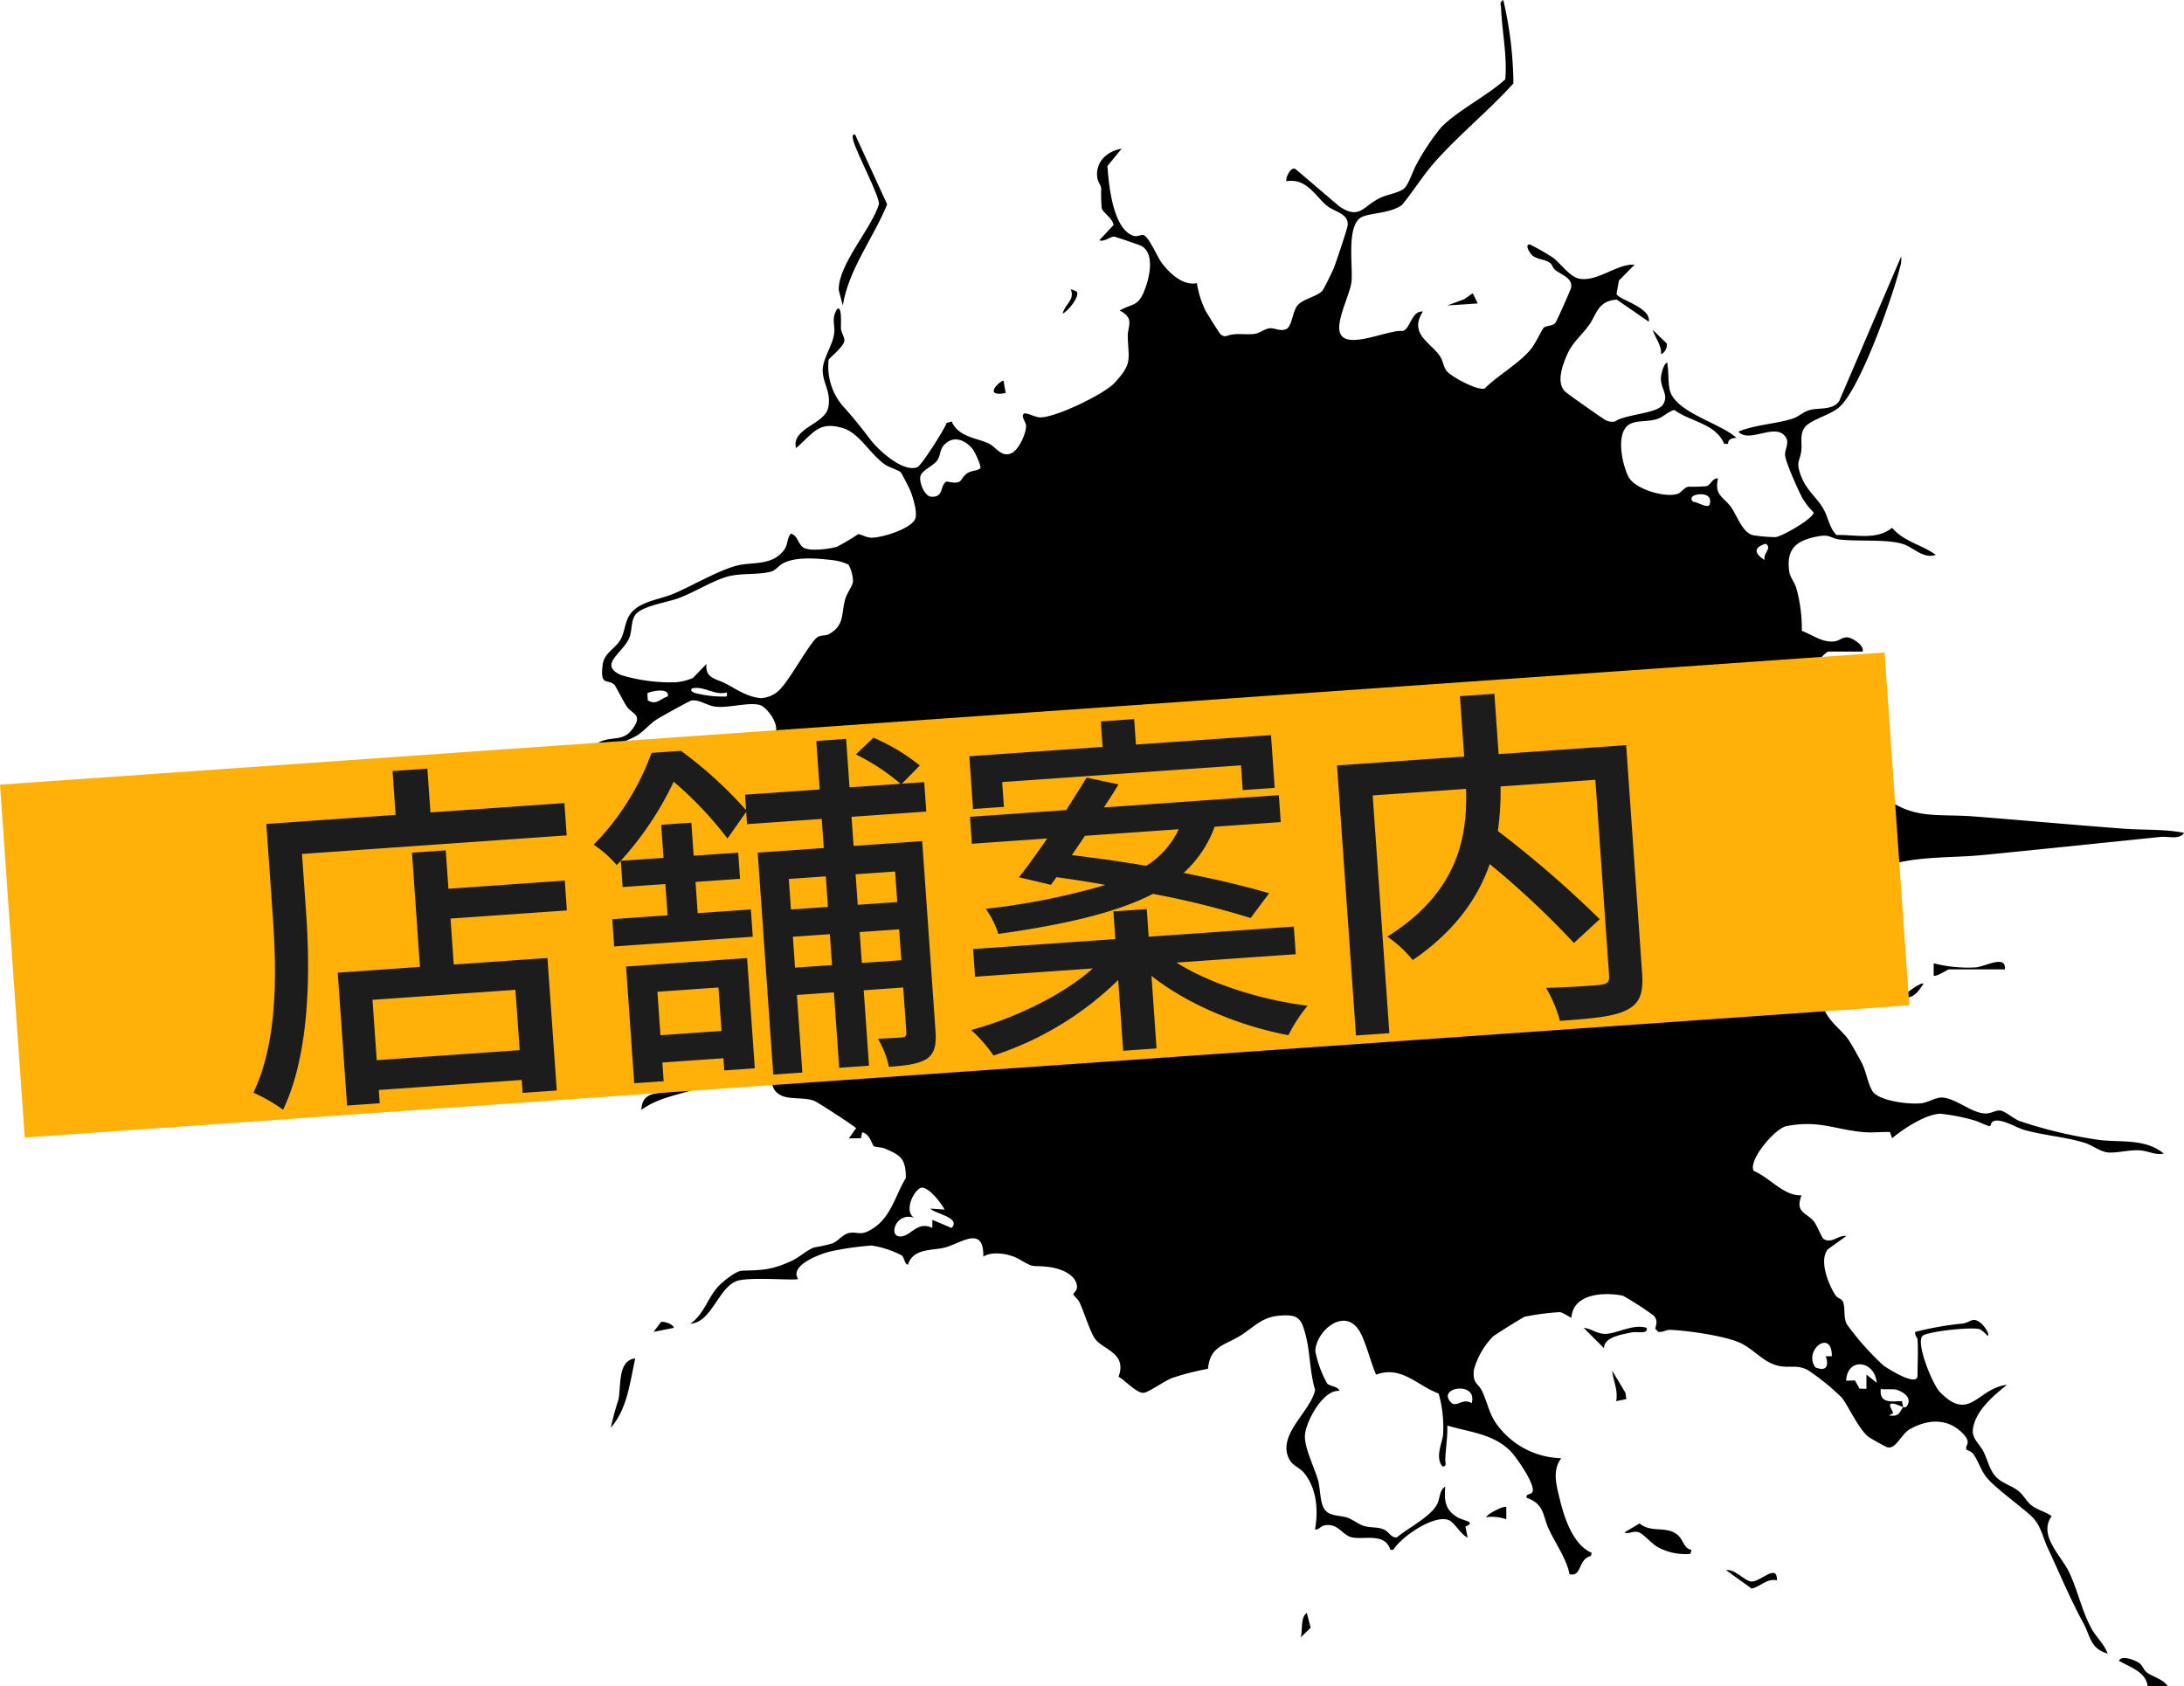 <svg xmlns="http://www.w3.org/2000/svg" xmlns:xlink="http://www.w3.org/1999/xlink" width="297.375" height="229.602" viewBox="0 0 297.375 229.602">
  <defs>
    <clipPath id="clip-path">
      <rect id="長方形_23093" data-name="長方形 23093" width="230" height="229.602" fill="none"/>
    </clipPath>
  </defs>
  <g id="グループ_10898" data-name="グループ 10898" transform="translate(-254.394 -4252.58)">
    <g id="グループ_10799" data-name="グループ 10799" transform="translate(-475 1901.459)">
      <g id="グループ_10720" data-name="グループ 10720" transform="translate(796.769 2351.121)">
        <g id="グループ_10722" data-name="グループ 10722" clip-path="url(#clip-path)">
          <path id="パス_46202" data-name="パス 46202" d="M193.7,182.325c-.011-.181-.438-.593-.277-.968a42,42,0,0,1,6.483-1.139c1.067-.178,1.339-1.012,2.528.024.281.245,1.2,1.406.828,1.665a4.228,4.228,0,0,0-1.041-.9c-.928-.383-7.049.276-7.792.871-1.027.822,1.286,6.578,2.323,7.651,4.079,4.221,5.089-.485,9.142-.965-1.8,1.462-4.131,3.37-4.6,5.811-.29,1.512.812,2.1,1.424,3.325.534,1.066.812,2.446,1.638,3.353s2.158,1.228,3.06,1.929c.712.554,1.086,1.376,1.706,1.9.87.734,1.976.923,2.863,1.566-1.852,2.542,1.2,5.309,2.272,7.438,1.237,2.45,1.807,5.479,3.175,7.915.666,1.187,1.751,2.129,2.176,3.368-2.41-.726-2.3-2.291-3.317-4.168-1.921-3.557-3.126-6.557-4.815-10.156-.8-1.7-.919-3.192-2.4-4.53-1.538-1.388-4.734-3.669-5.952-5.136-.731-.88-1.17-2.307-1.807-3.187-.285-.393-.89-.529-.931-.6-.338-.584,1.019-.906-.888-2.568-2.005-1.747-4.565-1.5-6.823-.221-1.21.686-1.906,2.847-3.135,2.444-.238-.078-2.263-1.214-2.5-1.4-1.3-1.013-2.635-3.975-3.586-5.285a30.979,30.979,0,0,0-4.743-3.851c-1.4-.65-2.1-.294-3.431-.448-2.3-.265-3.554-2.1-5.488-3.1-2.016-1.045-7.375-1.784-9.756-1.885-.517-.022-1.116.409-1.629.262l-.409-.423c.2-.693.324-1.176-.191-1.767a41.229,41.229,0,0,0-4.209-2.72c-2.559-.521-6.789-.3-7.005,2.987-.051.07-1.177-.711-1.556-.75a33.594,33.594,0,0,0-4.809.628c-.247.076-4.062,2.451-4.342,2.716a10.5,10.5,0,0,0-2.574,4.506c-.213,1.94.593,1.762,1.145,2.966.9,1.966.906,3.252,2.433,5.053a11.125,11.125,0,0,0,8.319,4.018c-1.268,1.67-.657,3.7-.2,5.6.627,2.576,1.79,6.173,4.351,7.295l-.13.419c-1.8.466-1.181,2.912-2.9,2.478-.407-2.109-1.914-4.167-2.838-6.175-.849-1.845-.552-3.351-2.992-4.217-.168-.641.652-.362.81-.859.327-1.029-2.211-4.689-3.03-5.514-2.325-2.338-5.551-2.571-8.587-3.467.041,1.54-.21,3.037-.279,4.576-.019.426.262,1.1-.411.966-.988-1.275-.006-3.146.112-4.318a16.622,16.622,0,0,0-.607-5.587c-3-1.127-5.048-3.84-8.512-2.572-.734-1.638-1.4-4.493-2.26-5.921-2.06-3.408-5.976.056-6.014,2.727a14.967,14.967,0,0,0,1.6,4.389c.353.414,1.51.378,1.677,1.021-2.222-.214-4.562,4.173-4.691,6.005-.119,1.69,1.291,4.4,1.791,6.191.307,1.1.243,2.936.838,3.875.666,1.05,2.221.841,3.221,1.213.742.276,1.493.9,2.215,1.111.873.255,1.759.109,2.607.442.781.307,1.051,1.218,1.855,1.1,1.528-1.3,4.606-2.8,5.48-4.528.4-.8.291-1.929,1.092-2.371-.133,1.817-.068,3.08,1.572,4.113.9.568,2.75.639,1.181,1.323l.3,1.5c-.865-.356-1.795-2.029-2.5-2.351-1.99-.913-6.551,2.241-7.619,4.016l-.407,0c-.74-2.438-3.669-1.283-5.342-1.729-1.224-.326-1.8-1.964-3.658-1.594-.537.107-.708.623-1.256.55.464-2.6.244-5.627-1.537-7.752-.533-.636-1.463-.922-1.905-1.7-1.907-3.348,2.842-6.555,3.458-9.547-.733-2.393-.663-4.99-1.262-7.347-.607-2.39-.985-2.979-3.6-2.767-2.43.2-3.47,1.57-5.316,2.721-2.153,1.342-4.126,1.41-4.412,4.516a36.327,36.327,0,0,0-4.815,1.225c-1.095.412-3.038,1.824-3.82,2.023-.963.244-2.59-1.66-3.546-2.17,1.242-3.332-2.3-3.687-3.286-5.292-.7-1.149-1.407-3.526-2.044-4.885-.176-.375-.826-.9-.823-1.047,0-.169.548-.5.5-1.094-.132-1.672-2.405-2.455-3.788-2.621-2.7-.323-1.786.269-4.162-1.1-1.216-.7-3.568-1.112-4.806-.318.073-4.348-3.026-1.812-5.254-1.233-1.709.444-4.3.054-5.006,2.341-.483-.1-.425-.832-.819-1.255a13.348,13.348,0,0,0-4.126-1.363,41.572,41.572,0,0,0-5.594.8c-1.406.336-5.644,1.885-4.421,3.754-.34.269-6.779-.352-8.424.307-2.475.991-3.363,5.624-6.262,5.793,1.814-1.211,2.379-3.482,3.735-4.995.618-.689,2.456-2.209,3.336-2.232,2.766-.074,3.978-.078,6.7-1.317,1.121-.511,2.154-1.534,3.132-1.857A20.564,20.564,0,0,0,46,169.3c.739-.324,1.446-1.255,2.206-1.406,1.269-.253,1.51.511,3.262-.61,2.52-1.612,3.038-4.482,4.5-6.886-.01-2.65-.7-3.092-2.891-4.013-.446-.187-1.261-.166-1.478-.321-.238-.17-.509-1.676-1.587-1.88l-.152.8-1.647.024.977-1.387c-.2-.274-5.249-3.553-5.7-3.726-1.366-.521-3.326-.142-4.522-.744-1.554-.782-1.014-2.033-1.7-3.01-2.08-2.955-6.035.579-8.17,1.521-2.991,1.32-6.5,1.5-9.142,3.466.1-2.7,2.528-2.157,4.235-2.553.284-.066,3.122-1.3,3.722-1.544,1.29-.533,2.939-2.531,3.883-2.769,2.064-.521,2.865.387,4.62-1.755a6.019,6.019,0,0,0-1.08-8.576c-3.491-2.38-3.879,1.237-5.691,3.464-1.237,1.521-3.558,2.746-3.6,4.857l-.55-3.048c1.636.56,2.368-.806,3.163-1.964.278-.4,2.023-3.3,2.059-3.51.129-.741-.676-2.243.025-2.725.289-.2,1.765-.137,2.461-.31s3.868-1.519,3.521-2.313c-.5-1.155-4.456-2.8-5.409-4.016-.975-1.244-1.056-2.994-1.941-4.294a2.847,2.847,0,0,0,3.048,0c.129.105-1.364,1.159-1.066,2.291a1.509,1.509,0,0,0,.349.5,34.24,34.24,0,0,0,3.7,1.583c2.23.561,2.145-4.6,1.156-5.338-.415-.309-1.291-.175-1.37-.7,3.426-.918,4.09-2.154,3.615-5.7a6.81,6.81,0,0,0-1.671-2.488c-1.142-1.2-2.152-2.2-3.958-1.726a55.534,55.534,0,0,0-6.446,5.747,2.3,2.3,0,0,0-.689,1.673c-2.344-1.321-3.23,2.444-4.616,3.28-.323.195-.962.414-.918-.094.017-.2,1.33-1.012,1.656-1.388.6-.69.775-1.608,1.372-2.232,2.507-2.621,7.916-5.281,9.374-8.922.6-1.5.538-3.058,1.756-4.344.6-.63,3.328-2.13,3.511-2.444.628-1.084-1.12-3.486-2.073-3.768-1.484-.438-4.189.43-6.041.221-1.2-.136-2.185-1.009-3.3-.83-.263.042-4.157,2.209-4.683,2.543-.942.6-1.739,1.575-2.588,2.124-2.519,1.628-8.163,2.083-5.912,6.42l-1.526.834-.408-2.363a8.839,8.839,0,0,0-2.952-.651,30.3,30.3,0,0,0-6.322.259c-.98.171-1.471.92-2.372,1.09l1.112-2.494c2.076,1.454,3.344-.282,5.147-.529,1.638-.224,3.528.189,5.175-.091,1.375-.234,2.144-1.313,3.3-1.688,1.64-.532,2.884.046,4.106-1.712,1.309-1.883-.128-1.838-.91-2.986-.382-.56-1.48-2.752-1.647-2.908-.922-.863-1.971.3-1.6-2.709.212-1.727,1.8-2.175,2.512-3.584.449-.886.514-1.969.984-2.9,1.084-2.137,4.072-2.324,6.2-3.222,2.471-1.043,6.114-3.2,8.647-3.826,2.083-.513,4.693.065,6.327-2.066.623-.813.358-1.582.964-2.276.938.257.982,1.458,1.694,1.9.878.55,3.549.192,4.551-.1a28.221,28.221,0,0,0,2.9-1.719c.269-.029,1.1.427,1.674.47,1.391.1,5.478-1.178,6.084-2.51.389-.854-.273-2.895-.614-3.816-.114-.309-1.212-2.441-1.319-2.557-.294-.315-1.575-.654-2.217-1.109C51.134,61.85,49.636,59,47.444,58.312c-3.4-1.063-4.117.765-6.43,2.694-.675-2.668,3.857-3.211,4.372-5.465.486-2.125-.775-3.391-.741-5.181.032-1.633,1.443-3.442,1.578-5.1.089-1.1-.387-1.838.334-3.109.769-.84.539,2.3.572,2.611.061.563.515,1.171.466,1.648-.082.812-2.092,2.359-2.143,2.592a8.262,8.262,0,0,0,1.823,6.153c1.673,1.877,2.347,2.716,3.874,4.719,1.108,1.453,4.493,4.546,6.423,3.722.5-.214,3.645-5.1,3.943-6l.694-.2c.946,2.151,3.351,2.193,5.048,3,1.019.483,1.707,1.956,3.121,1.3.961-.443,2.068-2.794,1.942-3.855-.04-.337-.858-1.441-.13-1.548.307-.046,1.423.5,1.975.536,1.99.138,8.782-3.137,10.217-4.693,2.431-2.638,1.912-3.082,1.8-6.242-.053-1.462,1.005-2.54-1.1-3.605,1.682-.971,2.445-.534,3.289-2.528.719-1.7,1.6-5.212-.329-6.264-.259-.142-3.512-1.254-3.707-1.27-.525-.043-1.3.747-2.03.491l1.942-2.073c-.076-.859-1.431-1.686-1.609-2.279a20.84,20.84,0,0,1-.071-2.7c-.07-.511-.455-.913-.529-1.422-.317-2.173,1.306-3.655,3.313-4l-1.939,2.362c.182,2.445.685,8.243,3.332,9.424.72.321,1.105-.082,1.53-.029.727.091,1.946,3.013,2.5,3.752,1.077,1.435,2.9,3.2,4.821,2.8a13.189,13.189,0,0,0,1.151,3.7c.187.368,1.9,3.1,2.042,3.224a.9.9,0,0,0,.82.291c1.267-.51,2.645-.122,3.877-.311.692-.106,1.374-.7,2.02-.756.763-.063,1.462.5,2.3.084.734-.368.818-2.409,1.5-3.212.795-.933,2.847-1.211,3.452-2.092.215-.313,1.291-2.511,1.473-2.963.285-.708,1.884-5.448,1.9-5.886.076-1.619-1.783-1.729-2.89-2.67-1.591-1.352-2.732-3.719-5.444-3.288-.222-.2.6-2.346,1.383-1.524l5.837,4.976c2.741,1.788,3.122.037,5.467-1.152.962-.488,2.682-.709,3.369-1.343.6-.555,1.161-2.441,1.676-3.314a32.236,32.236,0,0,1,3.331-4.986c2.255-2.3,6.26-4.277,8.723-6.522.288-3.2-.446-6.5-.569-9.711-.018-.453-.275-.728.3-1.1a51.368,51.368,0,0,1,1.378,11.364c-3.361,3.727-7.511,7.071-10.8,10.815-1.492,1.7-2.911,3.961-4.374,5.744-1.587,1.091-3.726,1.016-5.255,1.536-2.447.833-1.373,6.778-1.62,8.916-.211,1.826-2.258,5.512-1.494,7.1,1.031,2.147,6.609-.646,8.477-.4,1.075-.3,1.154-2.775,2.745-2.651-1.986,3.073,1.119,4.227,2.343,6.11.4.612.45,1.381.849,1.924.628.855,4.213,2.729,5.2,2.461,1.891-1.886,4.6-3.326,6.3-5.36.6-.714,1.558-2.773,1.772-2.941.426-.334,1.134-.171,1.567-.65.177-.2,2.1-4.513,2.149-4.807.214-1.314-1.279-1.7-2.186-2.413-.3-.239-.4-.712-.623-.893-.7-.575-1.715-.482-2.432-1.034-.294-.226-1.177-1.522-.394-1.542a31.76,31.76,0,0,1,3.172,1.813c1.006.738,2.272,2.593,3.547,2.849,2.477.5,5.183-2.07,7.553-1.894l-2.132,2.16-.319,1.814c.276.813,4.728,1.813,4.39,3.787l-4.356-3.007c-2.643.183-2.714,2.013-3.834,3.546-.909,1.244-2.19,2.3-2.862,3.791-.687,1.523-1.632,4.015-.291,5.222.435.391,5.209,3.753,5.537,3.887a1.914,1.914,0,0,0,1.211.143c1.413-.994,5.79-1.05,6.554-2.331.79-1.325-.389-2.2-.306-3.615.029-.5.326-1.832.841-2.088.225,1.132.119,2.618.342,3.68.653,3.106,6.986,4.6,9.082,6.575-.563.069-1.167.167-1.112.83l-.545,0c-1.142-2.771-4.571-3-6.792-4.614-.858.23-1.459.932-2.292,1.216-1.2.411-2.492.186-3.551.606-2.295.909-1.266,5.663-.357,7.333.879,1.615,4.9,2.83,6.63,2.272.586-.189.86-.86,1.513-.982a24.187,24.187,0,0,0,2.432-.062c.61-.18.819-1.148,1.579-1.051-.536,2.335.792,2.506,1.78,3.9.842,1.19,1.581,3.589,3.085,3.835a20.757,20.757,0,0,0,2.953.245c.9-.071,5.321-2.62,5.187-3.373a10.312,10.312,0,0,1-1.473-1.871c-.539-.959-2.382-5.066-2.4-5.941-.018-.9.644-1.662.034-2.507-1.384-1.916-4.963.977-6.393-.669,2.279-.963,5.3-1.064,7.481-1.807.781-.266,1.367-.9,2.2-1.128,1.328-.363,3.122.069,4.045-1.221l8.441-19.695a3.4,3.4,0,0,1-.136,1.384c-.988,4.032-5.427,16.623-8.3,19.143-1.252,1.1-3.98,1.711-4.713,2.771-.693,1-.315,2.033-.45,3.154-.165,1.369-.7,1.432-.186,3.013.781,2.418,2.338,3.293,3.276,5.044.593,1.106.75,2.466,1.707,3.419,2.55-.082,5.44.748,7.565-.983,1.594,1.885,4.023,2.287,5.953,3.68-1.635.614-3.05-1-4.378-1.443-2.218-.74-6.207-.337-8.77-.652-1.159-.143-1.2-.743-2.938-.414-2.843.537-4.3,1.626-3.876,4.74.116.852.765,1.537.981,2.343a20.573,20.573,0,0,1,.738,5.779c1.471.535,2.835,1.668,4.506,1.422.677-.1,1.056-.674,1.894-.505.581.117,2.172,1.1,1.867,1.9h-4.572c-.566,0-2.128,2.044-2.239,2.756a11.953,11.953,0,0,0,.744,4.286c.47,1.052,1.511,1.816,2.028,2.685,2.113,3.552,2.691,6.485,6.126,9.4,4.645,3.942,7.679,2.891,13.29,3.339,6.734.537,13.5,1.15,20.234,1.658,2.7.2,5.466.029,8.172.56-.569.977-2.182.451-3.184.554-8.072.831-16.108,1.67-24.163,2.464-4.274.422-9.031.113-13.185,1.479-1.713.563-2.393,4.442-1.034,5.757-.846,0-1.179-.8-2.076-.852a10.156,10.156,0,0,0-2.362.434c-1.212.484-2.9,4-2.79,5.276.072.81.654,1.1.8,1.718.569,2.429-1.563,4.5-1.274,6.249.394,2.389,2.6,3.6,3.663,5.227.411.626,1.446,2.48,1.8,3.193.493,1,.764,2.658,1.352,3.639.843,1.405,5.2,1.9,6.779,1.667.941-.14,1.974-.848,2.817-.76,1.914.2,3.774,2,5.648,2.163.963.083,1.558-.532,2.28-.378.64.136,1.689,1.076,2.494,1.4a61.066,61.066,0,0,0,10.978,2.6c2.916.337,6.188-.216,8.692,1.84-1.089.251-2.089-.34-3.176-.427-1.516-.122-3.184.386-4.409.276-1.093-.1-2.135-.981-3.159-1.3-2.612-.814-5.534-1.005-8.221-1.757-1.179-.329-3.2-1.65-4.248-1.186-.354.157-.33.666-.493.665-.293,0-1.6-.676-2.225-.827a26.955,26.955,0,0,0-4.427-.862c-1.939-.025-5.165,2.077-6.637,3.335l-.289-.85c-1.174-.036-2.423.119-3.586.016-3.96-.349-6.048-1.677-10.52-.816-1.507.29-5.227,4.607-4.454,6.094,2.232.923,4.094,3.443,6.519,3.323-.913,2.366.645,2.312,1.668,3.538.445.532,1.045,2.223,1.376,2.425,1.08.658,1.962-.577,3.052-.415l-2.5,1.795c-1.282,1.507.1,4.946,1.12,6.388.209.295.744.327.919.752.376.912.014,2.007.523,3.062a37.449,37.449,0,0,0,4.949,5.585c.56.431,4.687,3.059,4.687,1.411,0-1.626.1-3.389,0-4.992M65.024,61.1c-1.08-1.278-2.691-1.873-3.947-.4-.478.56-.394,1.318-.813,1.96-.488.749-2.063,1.331-2.3,2.149-.248.851.559,2.769,1.458,2.827,1.783.115,1.143-1.587,2.1-2.074,2.332.5,1.681-.3,2.767-1.092.569-.414,1.259-.3,1.807-.688.21-.26-.751-2.3-1.074-2.683M163.4,67.429c-.468.146-.674.6-.18.923.484-.063,2.016,1.033,2.212.276.34-1.315-1.041-1.508-2.032-1.2m9.514,8.829c-.291-.913,1.066-1.588.134-2.221-1.7.529-1.568,1.343-.134,2.221m-124.758.618a7.181,7.181,0,0,0-2.046-.588c-2.028-.238-4.953-.532-6.776.369-.591.292-1.1.977-1.628,1.144-1.7.531-4.234.168-6.175.754-2.061.622-4.383,2.109-6.521,2.9-1.583.588-5.217,1.1-5.95,2.365-.516.891-.374,1.965-.7,2.9-.755,2.142-4.41,3.766-1.17,5.2a23.276,23.276,0,0,0,7.349.985,7.007,7.007,0,0,0,2.447-.6l1.835-1.9c-.229,2.008,1.354,2,2.694,2.713,1.485.79,2.854,1.787,4.733,1.945a3.9,3.9,0,0,0,2.828-1.471c1.248-1.35,3.862-6.131,4.83-6.813.494-.349,1.084-.167,1.533-.406,2.276-1.211,1.686-2.874,2.306-4.9.235-.769.96-1.622,1.028-2.322a5.149,5.149,0,0,0-.613-2.268M31.588,94.283c-1.67.474-3.01-.9-4.707-.554-.349.279.008.49.341.627a15.276,15.276,0,0,0,3.672.489c.562-.025.81.193.694-.562m-8.036.549c.321-1.366-2.706-.618-2.779-.406l.052.922c1.154.744,1.706-.215,2.727-.516m13.579,8.048c-1.113-.022-1.215,1.416-1.7,2.041-.466.6-1.389.805-1.555,1.705.059.727,3.613,2.559,3.808,2.352a11.4,11.4,0,0,1-.554-6.1m.555,30.5c-.511-1.449.968-1.569,1.12-2.363.237-1.235-.819-2.379-1.61-1.434-.118.141.024.542-.239.762-.49.409-1.9.591-2.314,1.507.831.773,1.821,1.653,3.042,1.527m23.555,31.33c-.406-.84-2.393-3.431-3.327-2.923-1,.542-2.184,3.145-.829,4.033-2.686-.927-3.753,3.277-1.309,2.439,1.1-.376,1.979-1.939,3.8-1.048l0-1.111,2.624,1.112c1.3-1.437-2.251-1.916-2.9-2.638Zm120.81,19.961c.028-3.843-3.984-.772-2.218,1.542,1.519.557,1.812-.2,1.394-1.533Zm6.1,3.612c-.219-3.022-3.989-3.544-4.152-.277l1.2-.031.624,1.112.941.029,0-1.941ZM133.01,191.06c.816-2.9-4.288-2.26-3.061-.4.916,1.386,1.641-.447,3.061.4m58.749.556c.024-.028.358.108.546-.2.638-1.061-.349-1.789-1.374-2.16-.5-.179-1.634-.008-2.219-.132-.218,1.98,1.388,1.717,2.885,1.658l.162.837c-3.063-1.422-1.208.611-1.387.831l-.551.276c1.494.249,1.419-.507,1.938-1.106" transform="translate(0 -0.001)"/>
          <path id="パス_46203" data-name="パス 46203" d="M157.733,84.713l-.555-2.088c-.086-3.465,4.39-8.264,5.474-11.678.113-1.106-3-6.87-3.467-8.62-.072-.27-.278-.974.211-.9l4.376,9.519c-1.857,4.564-5.274,8.892-6.037,13.77" transform="translate(-110.351 -43.121)"/>
          <path id="パス_46204" data-name="パス 46204" d="M525.373,699.876l-.137.55a7.886,7.886,0,0,1-4.384-.882c-.914-.484-2-1.852-2.674-2.057-.834-.253-1.274.3-1.946.028l2.08-1.233c1.644,1.387,3.7.22,5.265,1.645.67.609.8,1.815,1.8,1.95" transform="translate(-362.437 -488.845)"/>
          <path id="パス_46205" data-name="パス 46205" d="M56.349,620.84c-.7,3.173-1.09,6.93-3.322,9.427a36.816,36.816,0,0,1,1.037-3.812c.379-1.888-.136-5.328,2.285-5.614" transform="translate(-37.229 -435.879)"/>
          <path id="パス_46206" data-name="パス 46206" d="M506.214,606.547c.229.937-1.292.47-2.012.618-1.257.26-3.826.623-3.81,2.152l-2.768-2.769c1.028.093,1.811.83,2.911.827,1.64,0,3.734-1.406,5.678-.828" transform="translate(-349.372 -425.746)"/>
          <path id="パス_46207" data-name="パス 46207" d="M748.907,761.633l-2.73-.04c-.282-1.953-2.439-2.56-3.919-3.422.367-.848,2.264-.052,2.753.292s.6.92.981,1.237c.836.69,2.276.918,2.915,1.933" transform="translate(-521.124 -532.031)"/>
          <path id="パス_46208" data-name="パス 46208" d="M667.31,440.647h-7.62c-.155,0-1.823,1.112-2.077.831v-1.66a18.835,18.835,0,0,0,5.692.564c1.392-.128,4.185-1.79,4.006.265" transform="translate(-461.696 -308.653)"/>
          <path id="パス_46209" data-name="パス 46209" d="M569.668,718.982c-1.431-.293-2.2.852-3.451,1.125l-3.476-2.508c1.191-.221,2.526,1.512,3.46,1.547,1.236.045,3.514-2.555,3.467-.164" transform="translate(-395.089 -503.798)"/>
          <path id="パス_46210" data-name="パス 46210" d="M512.593,630.3l-1.382.281c.287-1.548-.408-2.7-.554-4.158l1.815,3.035Z" transform="translate(-358.522 -439.796)"/>
          <path id="パス_46211" data-name="パス 46211" d="M439.465,135.426l-4.154.276,2.323-.86,1.14-.8Z" transform="translate(-305.623 -94.111)"/>
          <path id="パス_46212" data-name="パス 46212" d="M368.345,740.511c.272-.974-.071-2.725.826-3.327l.522,2.021Z" transform="translate(-258.608 -517.562)"/>
          <path id="パス_46213" data-name="パス 46213" d="M455.751,688.721l0,1.661a6.148,6.148,0,0,0-2.768-.28c.289-.5,2.431-1.6,2.771-1.381" transform="translate(-318.028 -483.516)"/>
          <path id="パス_46214" data-name="パス 46214" d="M26.1,383.405l.558,1.383a4.623,4.623,0,0,0-2.491,1.112c-.161-.173,1.445-2.856,1.933-2.495" transform="translate(-16.958 -269.157)"/>
          <path id="パス_46215" data-name="パス 46215" d="M530.368,154.111c.117-1.25-.8-2.2-1.109-3.327l1.9,1.86a1.446,1.446,0,0,1-.791,1.467" transform="translate(-371.582 -105.862)"/>
          <path id="パス_46216" data-name="パス 46216" d="M75.322,604.956l-2.771.554,1.022-1.346c.422-.1,1.613.265,1.749.791" transform="translate(-50.937 -424.159)"/>
          <path id="パス_46217" data-name="パス 46217" d="M261.423,132.477c.529.627-1.245,2.765-1.905,3.019.295-1.306,1.7-1.83,1.108-3.327Z" transform="translate(-182.202 -92.793)"/>
          <path id="パス_46218" data-name="パス 46218" d="M646.429,449.512c-.7,1.076-1.317,2.022-2.771,1.936.14-.579,2.464-2.194,2.771-1.936" transform="translate(-451.899 -315.573)"/>
          <path id="パス_46219" data-name="パス 46219" d="M229.643,175.688c-3.32.619-.565-1.866-.282-1.662Z" transform="translate(-160.088 -122.172)"/>
        </g>
      </g>
    </g>
    <g id="グループ_10798" data-name="グループ 10798" transform="translate(-475 -1405.396)">
      <g id="グループ_10897" data-name="グループ 10897">
        <rect id="長方形_23087" data-name="長方形 23087" width="257.119" height="48.138" transform="matrix(0.998, -0.07, 0.07, 0.998, 729.394, 5764.818)" fill="#ffb109"/>
        <path id="パス_46379" data-name="パス 46379" d="M-59.829-2.009h-19.5v-8.232h19.5Zm-8.134-27.832h-4.606v15.582H-83.79V3.871h4.459V2.058h19.5V3.822h4.655V-14.259H-67.963v-6.272h15.876V-24.6H-67.963Zm-1.715-5.292v-5.978h-4.753v5.978h-17.64v12.446c0,7.007-.343,16.954-4.312,23.912a23.224,23.224,0,0,1,3.871,2.6c4.263-7.5,5-18.865,5-26.509v-8.036H-51.4v-4.41ZM-32.242-8.624v5.929h-8.33V-8.624ZM-44.59,3.577h4.018V1.029h8.33V2.695h4.165V-12.348H-44.59ZM-7.154-22.687v4.165h-5.39v-4.165Zm-5.39,12.1V-14.8h5.39v4.214Zm-9.114,0V-14.8h5.047v4.214Zm5.047-12.1v4.165h-5.047v-4.165Zm14.259-7.84v-4.018H-5.39l2.6-2.3A27.088,27.088,0,0,0-8.82-41.062l-2.548,2.107a28.354,28.354,0,0,1,5.782,4.41h-6.958V-41.16h-4.067v6.615H-26.8v2.107a56.368,56.368,0,0,0-8.281-8.673H-39.1A34.766,34.766,0,0,1-47.824-29.2a15.456,15.456,0,0,1,2.94,2.989l.588-.539v3.577h5.831v4.263h-7.546v3.724H-27.1v-3.724h-7.252v-4.263h6.076v-3.577h-6.076v-4.508h-4.116v4.508H-44.3a43.939,43.939,0,0,0,7.938-10.241A49.673,49.673,0,0,1-29.6-28.763l2.793-3.43v1.666h10.192v3.969h-9.016V3.724h3.969V-6.86h5.047V3.43h4.067V-6.86h5.39V-.735c0,.49-.2.637-.637.637s-1.764,0-3.283-.049a12.574,12.574,0,0,1,1.225,3.92c2.45,0,4.018-.1,5.243-.735,1.127-.686,1.421-1.862,1.421-3.724V-26.558h-9.359v-3.969ZM8.232-33.81H40.817v3.381h4.361v-7.2H26.754v-3.479H22.2v3.479H4.018v7.2H8.232Zm23.52,8.085A11.762,11.762,0,0,1,27-21.07c-3.43-.833-6.86-1.568-10-2.156.637-.833,1.323-1.666,1.96-2.5ZM13.867-19.4l.833-.98c2.107.441,4.312.931,6.566,1.519A95.391,95.391,0,0,1,4.8-16.758a12.26,12.26,0,0,1,1.47,3.528c9.849-.686,16.611-1.911,21.364-3.969A117.942,117.942,0,0,1,40.67-12.985l2.744-3.185C40.425-17.3,36.407-18.571,32-19.747a15.745,15.745,0,0,0,4.655-5.978h9.016V-29.4H21.805c.784-1.029,1.519-2.009,2.2-2.989l-4.263-1.225c-.931,1.323-2.009,2.744-3.087,4.214H3.528v3.675h10.29c-1.519,1.862-2.94,3.626-4.214,5ZM46.452-7.644v-3.773h-19.8V-15.19H22.1v3.773H2.695v3.773H18.767C14.5-4.361,7.84-1.666,1.666-.441A19.681,19.681,0,0,1,4.459,3.234,43.528,43.528,0,0,0,22.1-5.831V3.822h4.557v-9.9c4.655,4.263,11.613,7.693,18.032,9.359A20.1,20.1,0,0,1,47.579-.539c-6.272-1.225-12.985-3.871-17.4-7.105ZM93.3-32.879H75.9v-8.232H71.2v8.232H53.851V3.969h4.557V-28.469h12.74C70.9-22.2,69.237-14.553,59.045-9.163a16.261,16.261,0,0,1,3.234,3.43c6.027-3.528,9.457-7.84,11.368-12.3A117.3,117.3,0,0,1,84.329-6.517l3.724-2.989A147.008,147.008,0,0,0,75.068-22.442a39.133,39.133,0,0,0,.784-6.027H88.788v26.7c0,.882-.294,1.127-1.225,1.176s-4.263.049-7.448-.1A18.291,18.291,0,0,1,81.683,3.92c4.312,0,7.35-.049,9.163-.833,1.813-.735,2.45-2.107,2.45-4.8Z" transform="matrix(0.998, -0.07, 0.07, 0.998, 860.001, 5798.785)" fill="#1c1c1c"/>
      </g>
    </g>
  </g>
</svg>
